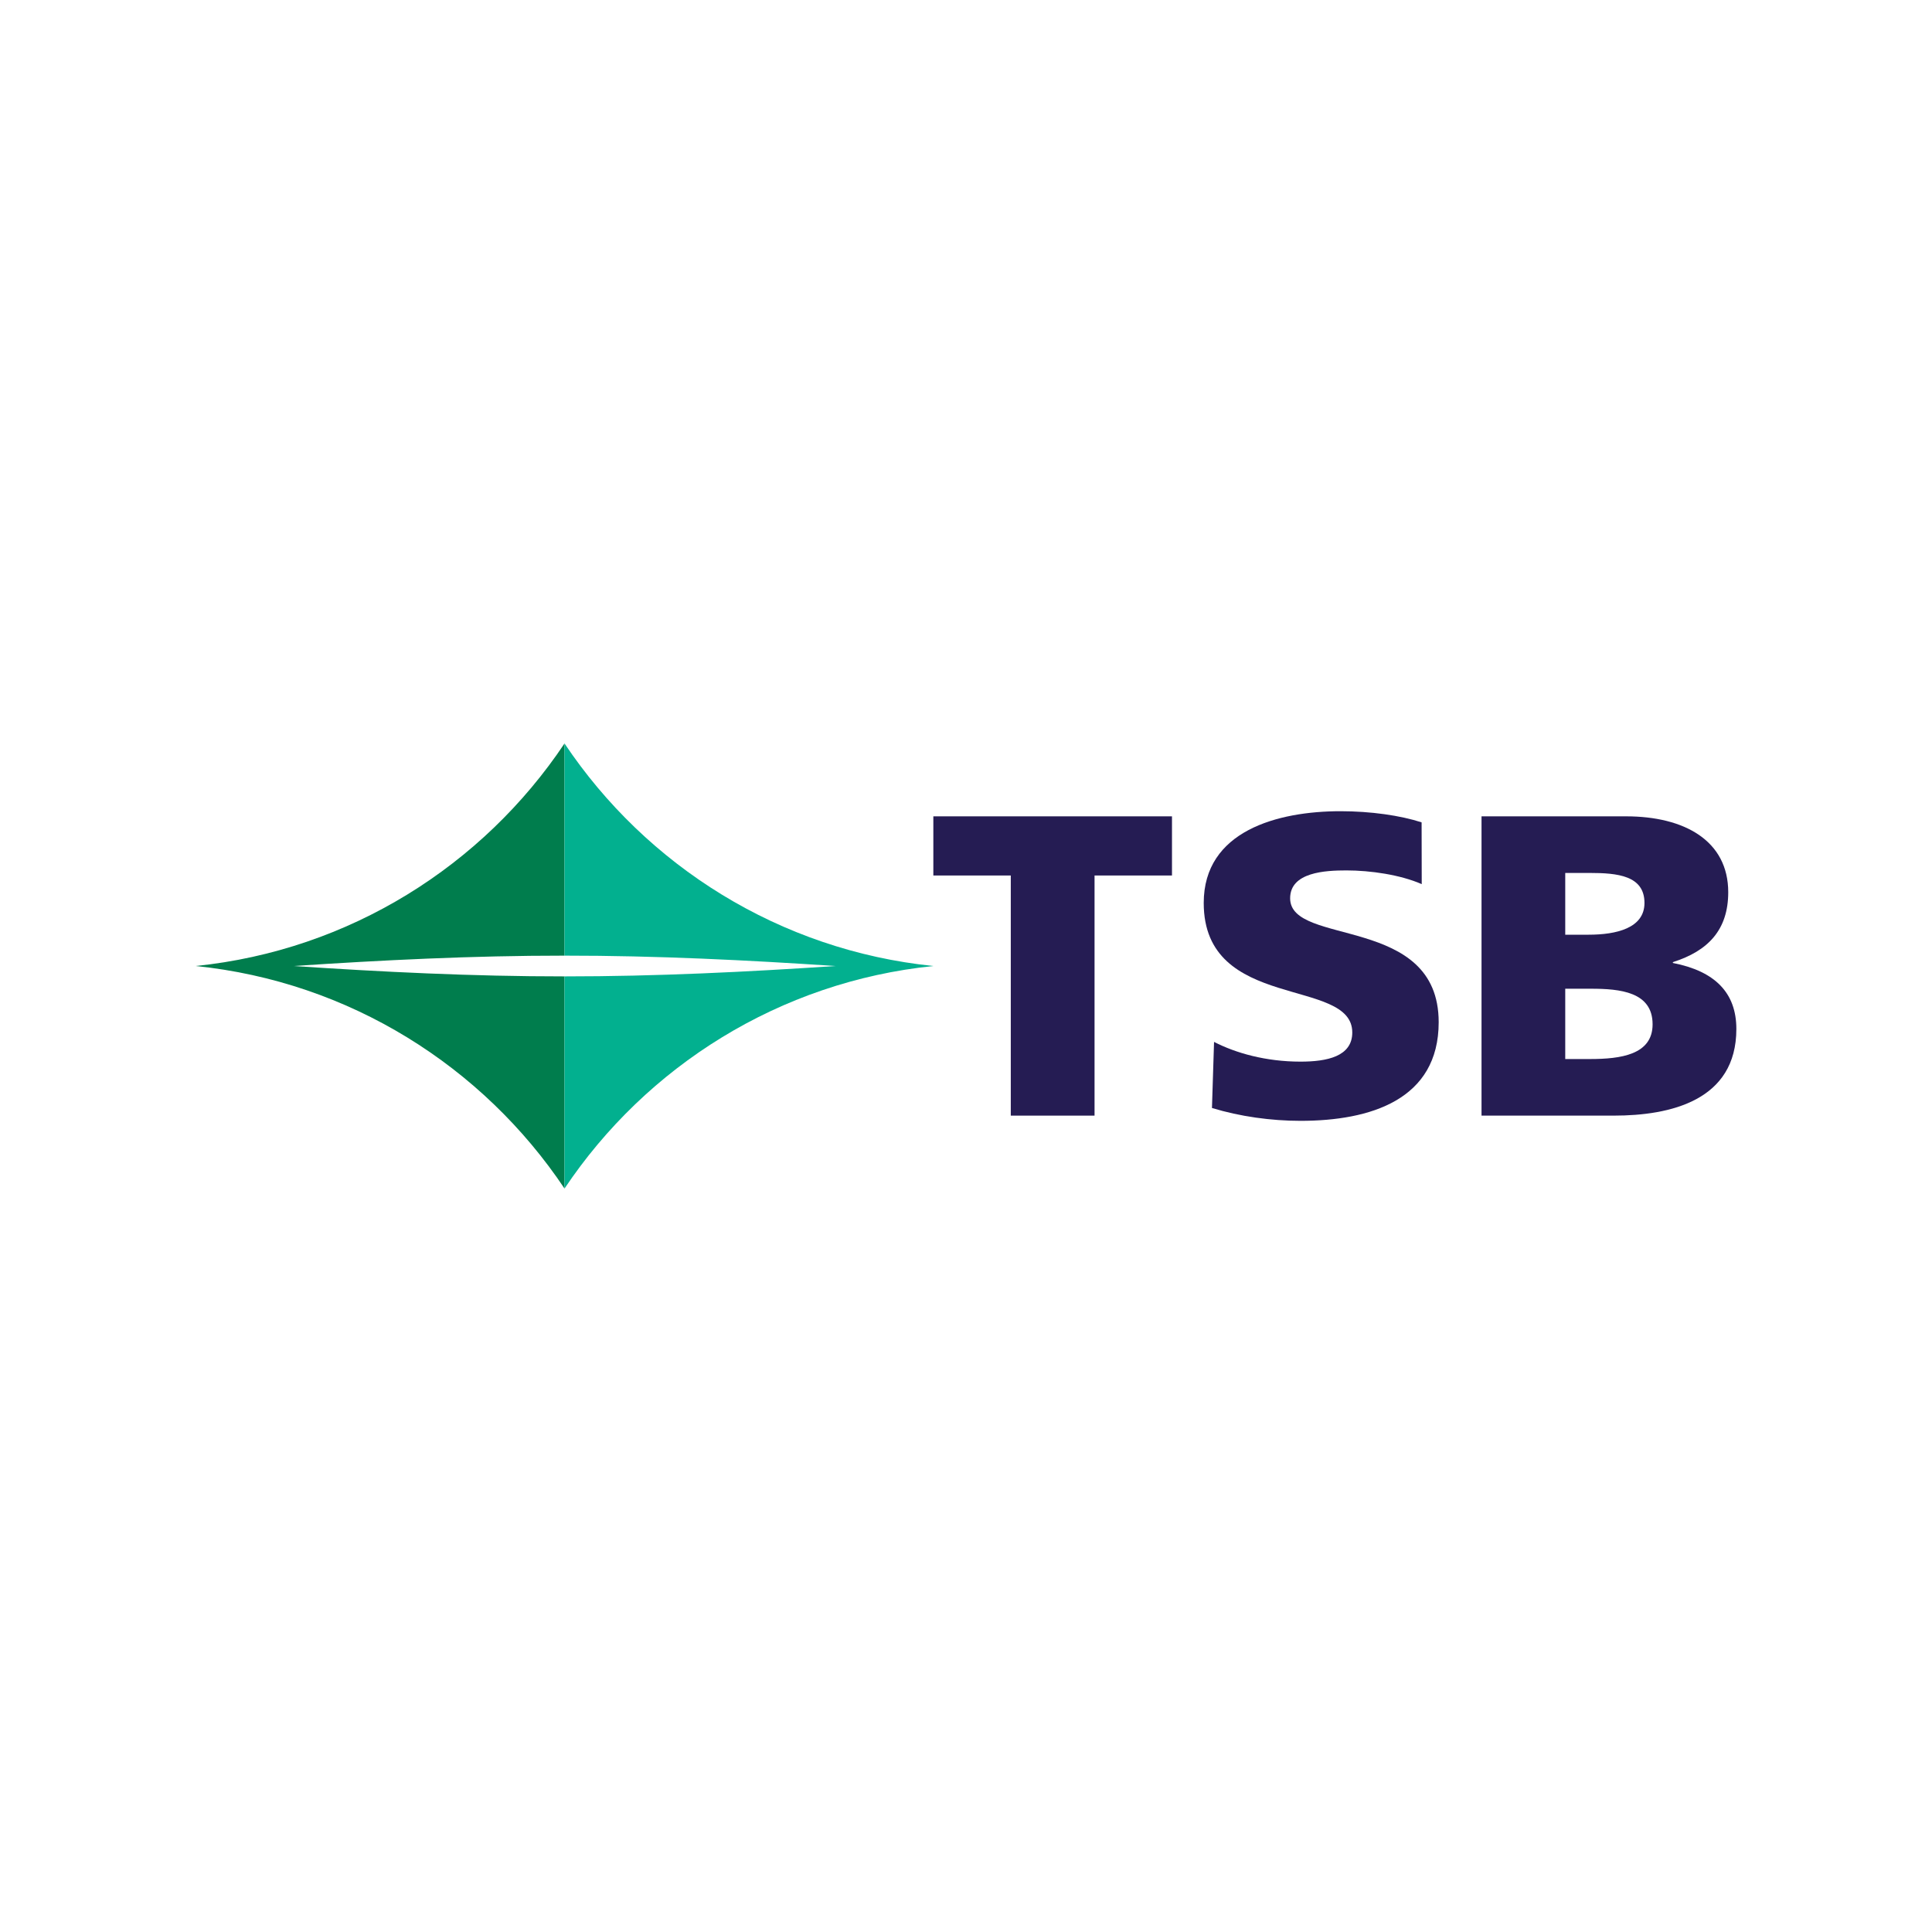 <?xml version="1.0" encoding="UTF-8"?>
<svg id="Layer_1" xmlns="http://www.w3.org/2000/svg" width="200" height="200" version="1.1" viewBox="0 0 200 200">
  <!-- Generator: Adobe Illustrator 29.4.0, SVG Export Plug-In . SVG Version: 2.1.0 Build 152)  -->
  <defs>
    <style>
      .st0 {
        fill: #007d4d;
      }

      .st1 {
        fill: #02b08f;
      }

      .st2 {
        fill: #251c53;
      }
    </style>
  </defs>
  <path class="st2" d="M104.636,90.631h-8.017v-6.124h24.704v6.124h-8.016v24.858h-8.671v-24.858Z"/>
  <path class="st0" d="M58.439,98.926v-21.962c-8.454,12.641-22.263,21.41-38.185,23.037,15.922,1.627,29.731,10.395,38.185,23.037v-21.962c-9.577.004-18.938-.469-28.051-1.074,9.113-.606,18.474-1.079,28.051-1.074Z"/>
  <path class="st1" d="M58.439,98.926v-21.962c8.454,12.641,22.263,21.41,38.185,23.037-15.922,1.627-29.731,10.395-38.185,23.037v-21.962c9.577.004,18.938-.469,28.051-1.074-9.113-.606-18.474-1.079-28.051-1.074Z"/>
  <path class="st2" d="M125.678,107.857c2.237,1.154,5.359,2.043,8.95,2.043,2.75,0,5.359-.535,5.359-3.02,0-5.77-15.378-2.131-15.378-13.406,0-7.459,7.645-9.498,14.167-9.498,3.122,0,6.199.442,8.388,1.154l.013,6.394c-2.237-.977-5.324-1.419-7.795-1.419-2.189,0-5.828.177-5.828,2.887,0,5.019,15.378,1.641,15.378,12.827,0,8.034-7.083,10.21-14.308,10.21-3.029,0-6.274-.447-9.162-1.331l.216-6.836v-.004Z"/>
  <path class="st2" d="M162.033,109.631h2.565c3.17,0,6.478-.442,6.478-3.595,0-3.374-3.401-3.683-6.385-3.683h-2.658v7.278ZM162.033,96.76h2.424c2.842,0,5.778-.668,5.778-3.285,0-2.839-2.799-3.108-5.686-3.108h-2.516v6.394ZM153.362,84.507h14.964c6.057,0,10.58,2.529,10.58,7.857,0,3.904-2.095,6.084-5.73,7.234v.088c4.333.845,6.571,3.064,6.571,6.836,0,7.415-6.853,8.967-12.677,8.967h-13.703v-30.982h-.005Z"/>
</svg>